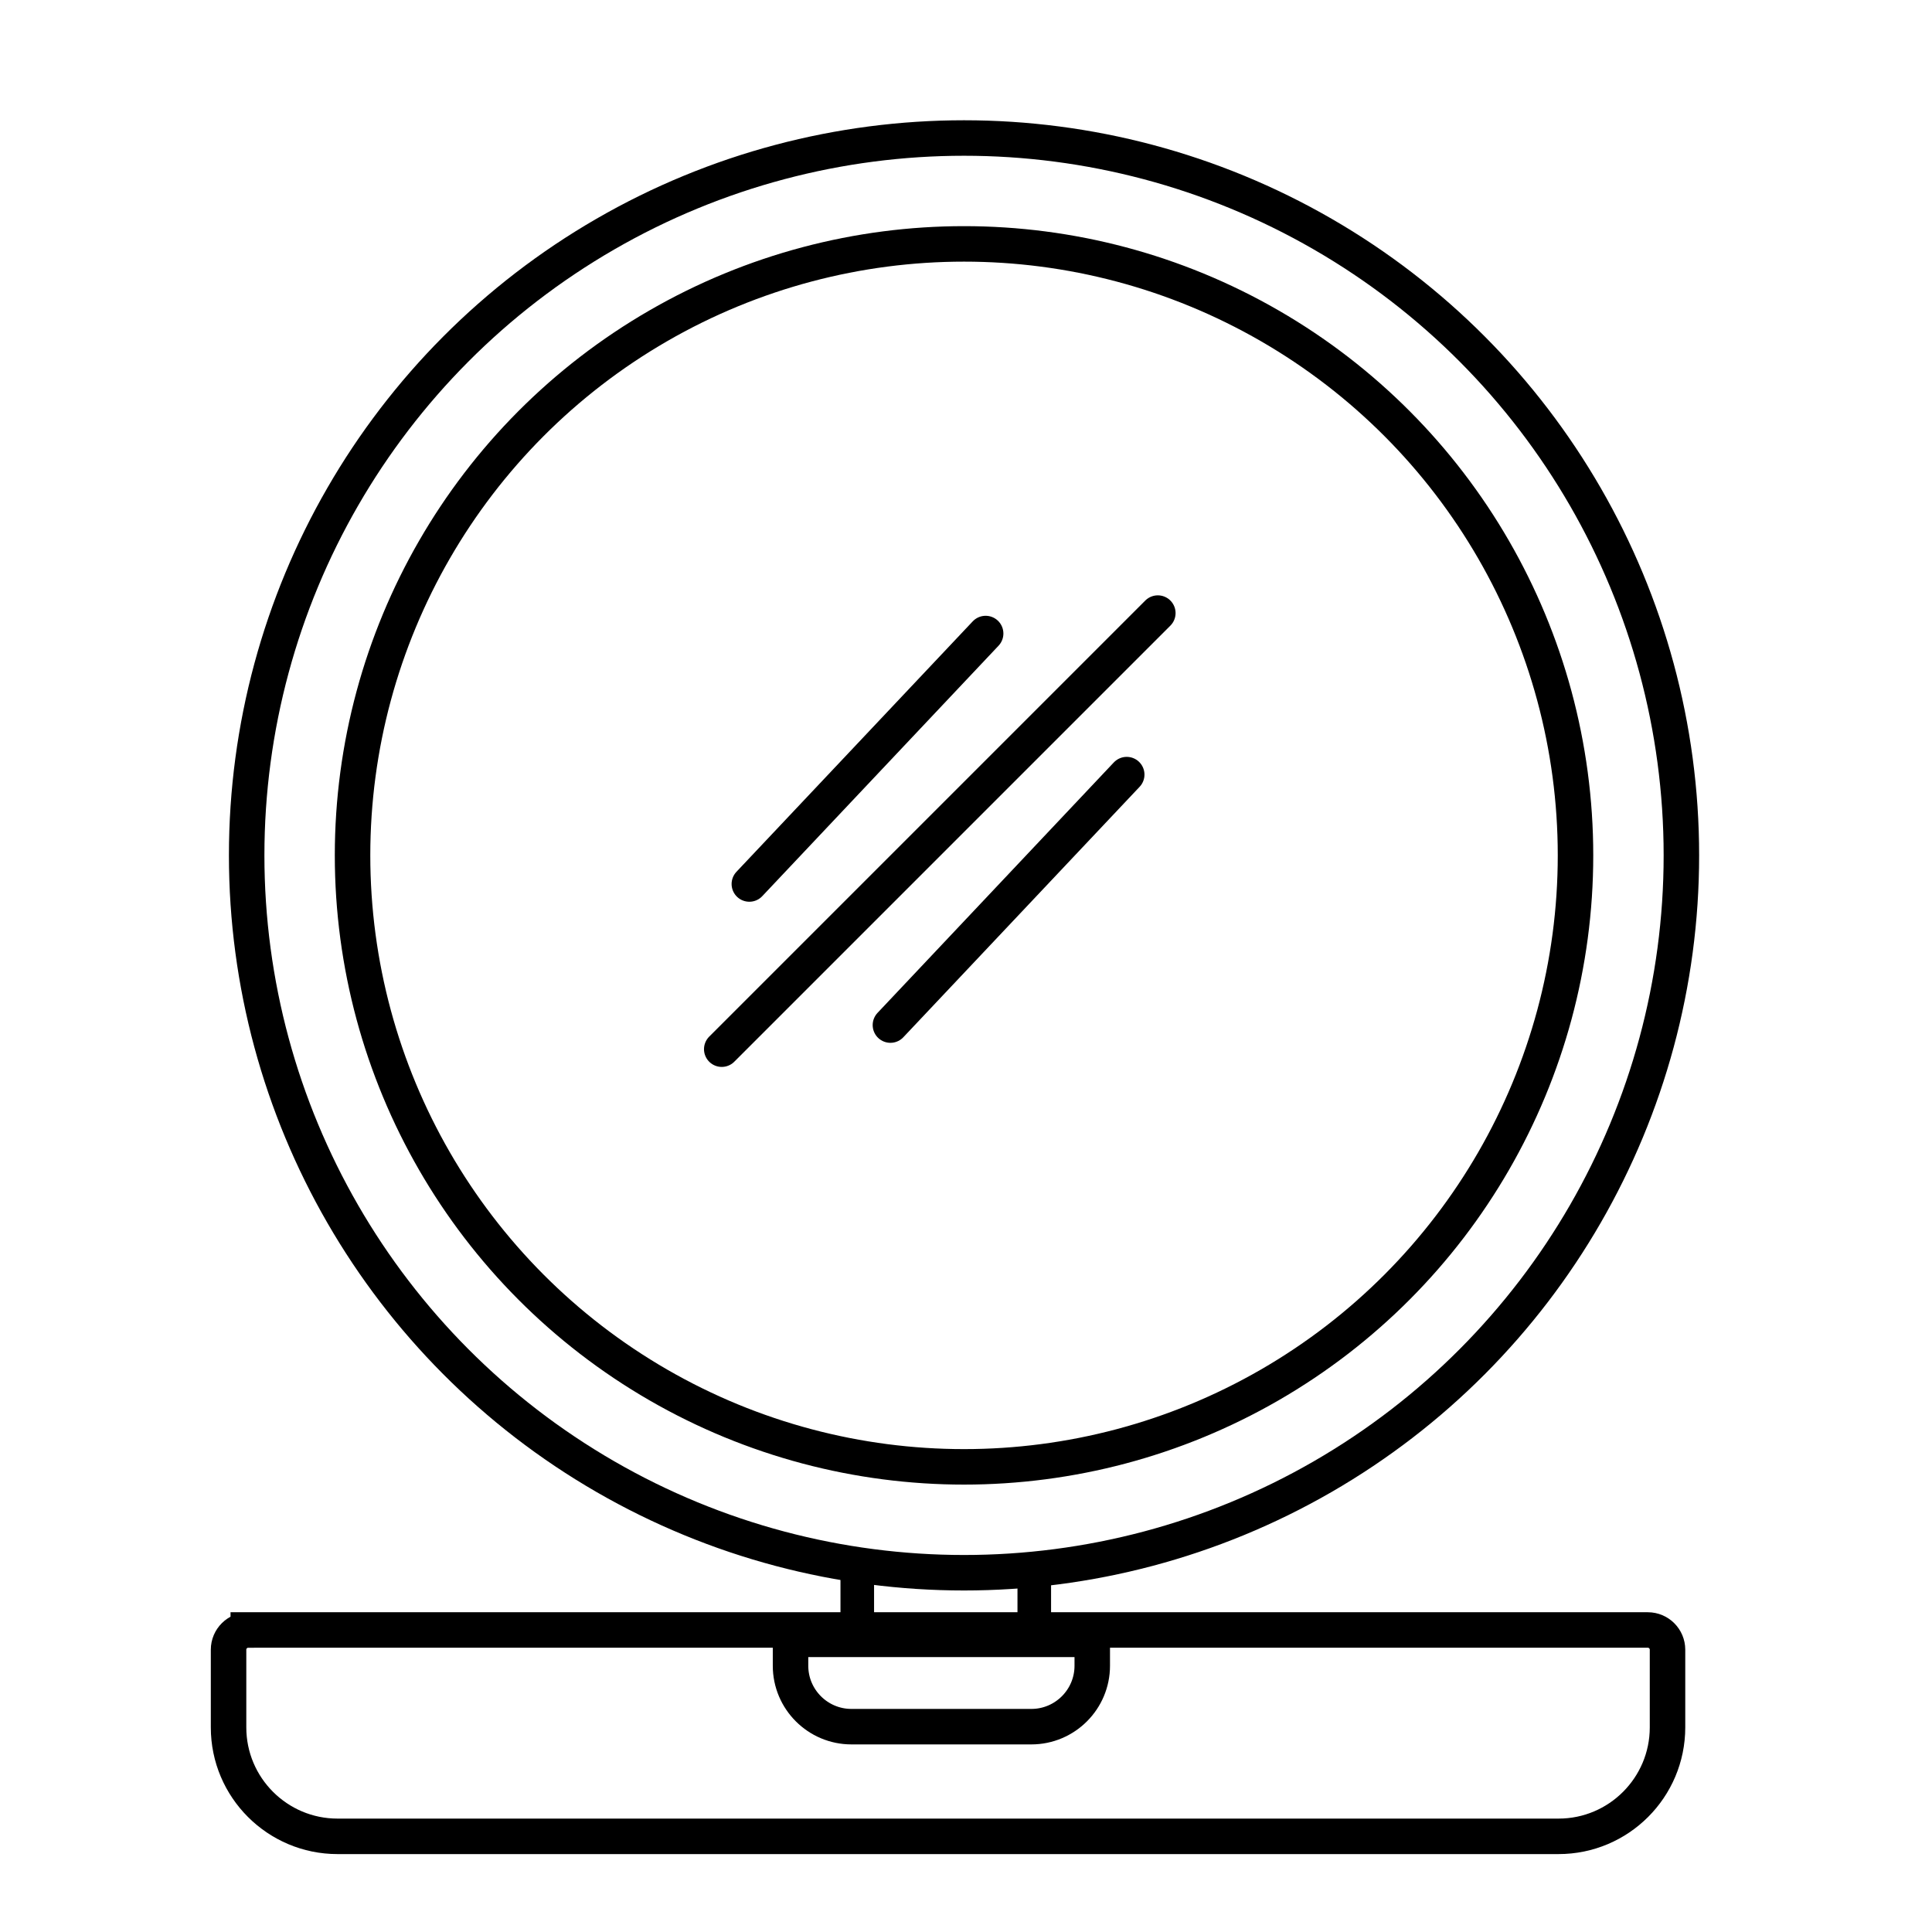<svg viewBox="0 0 132.29 132.29" xmlns="http://www.w3.org/2000/svg" data-name="图层 1" id="_图层_1">
  <defs>
    <style>
      .cls-1 {
        stroke-width: 2.3px;
      }

      .cls-1, .cls-2 {
        fill: none;
        stroke: #000;
        stroke-linecap: round;
        stroke-miterlimit: 10;
      }

      .cls-2 {
        stroke-width: 2.43px;
      }
    </style>
  </defs>
  <circle r="49.12" cy="58.57" cx="66.01" class="cls-2"></circle>
  <circle r="41.87" cy="58.57" cx="66.01" class="cls-2"></circle>
  <path d="M17,111.61h95.83c.75,0,1.35.61,1.35,1.35v5.32c0,4.11-3.34,7.46-7.46,7.46H23.11c-4.11,0-7.46-3.34-7.46-7.46v-5.32c0-.75.61-1.35,1.35-1.35Z" class="cls-2"></path>
  <path d="M54.14,112.25h20.65v1.81c0,2.3-1.87,4.17-4.17,4.17h-12.32c-2.3,0-4.17-1.87-4.17-4.17v-1.81h0Z" class="cls-2"></path>
  <line y2="107.51" x2="58.7" y1="112.28" x1="58.7" class="cls-1"></line>
  <line y2="107.51" x2="70.82" y1="112.28" x1="70.82" class="cls-1"></line>
  <line y2="70.19" x2="60.97" y1="53.04" x1="77.15" class="cls-2"></line>
  <line y2="60.53" x2="51.31" y1="43.38" x1="67.49" class="cls-2"></line>
  <line y2="71.84" x2="49.42" y1="41.98" x1="79.28" class="cls-2"></line>
</svg>